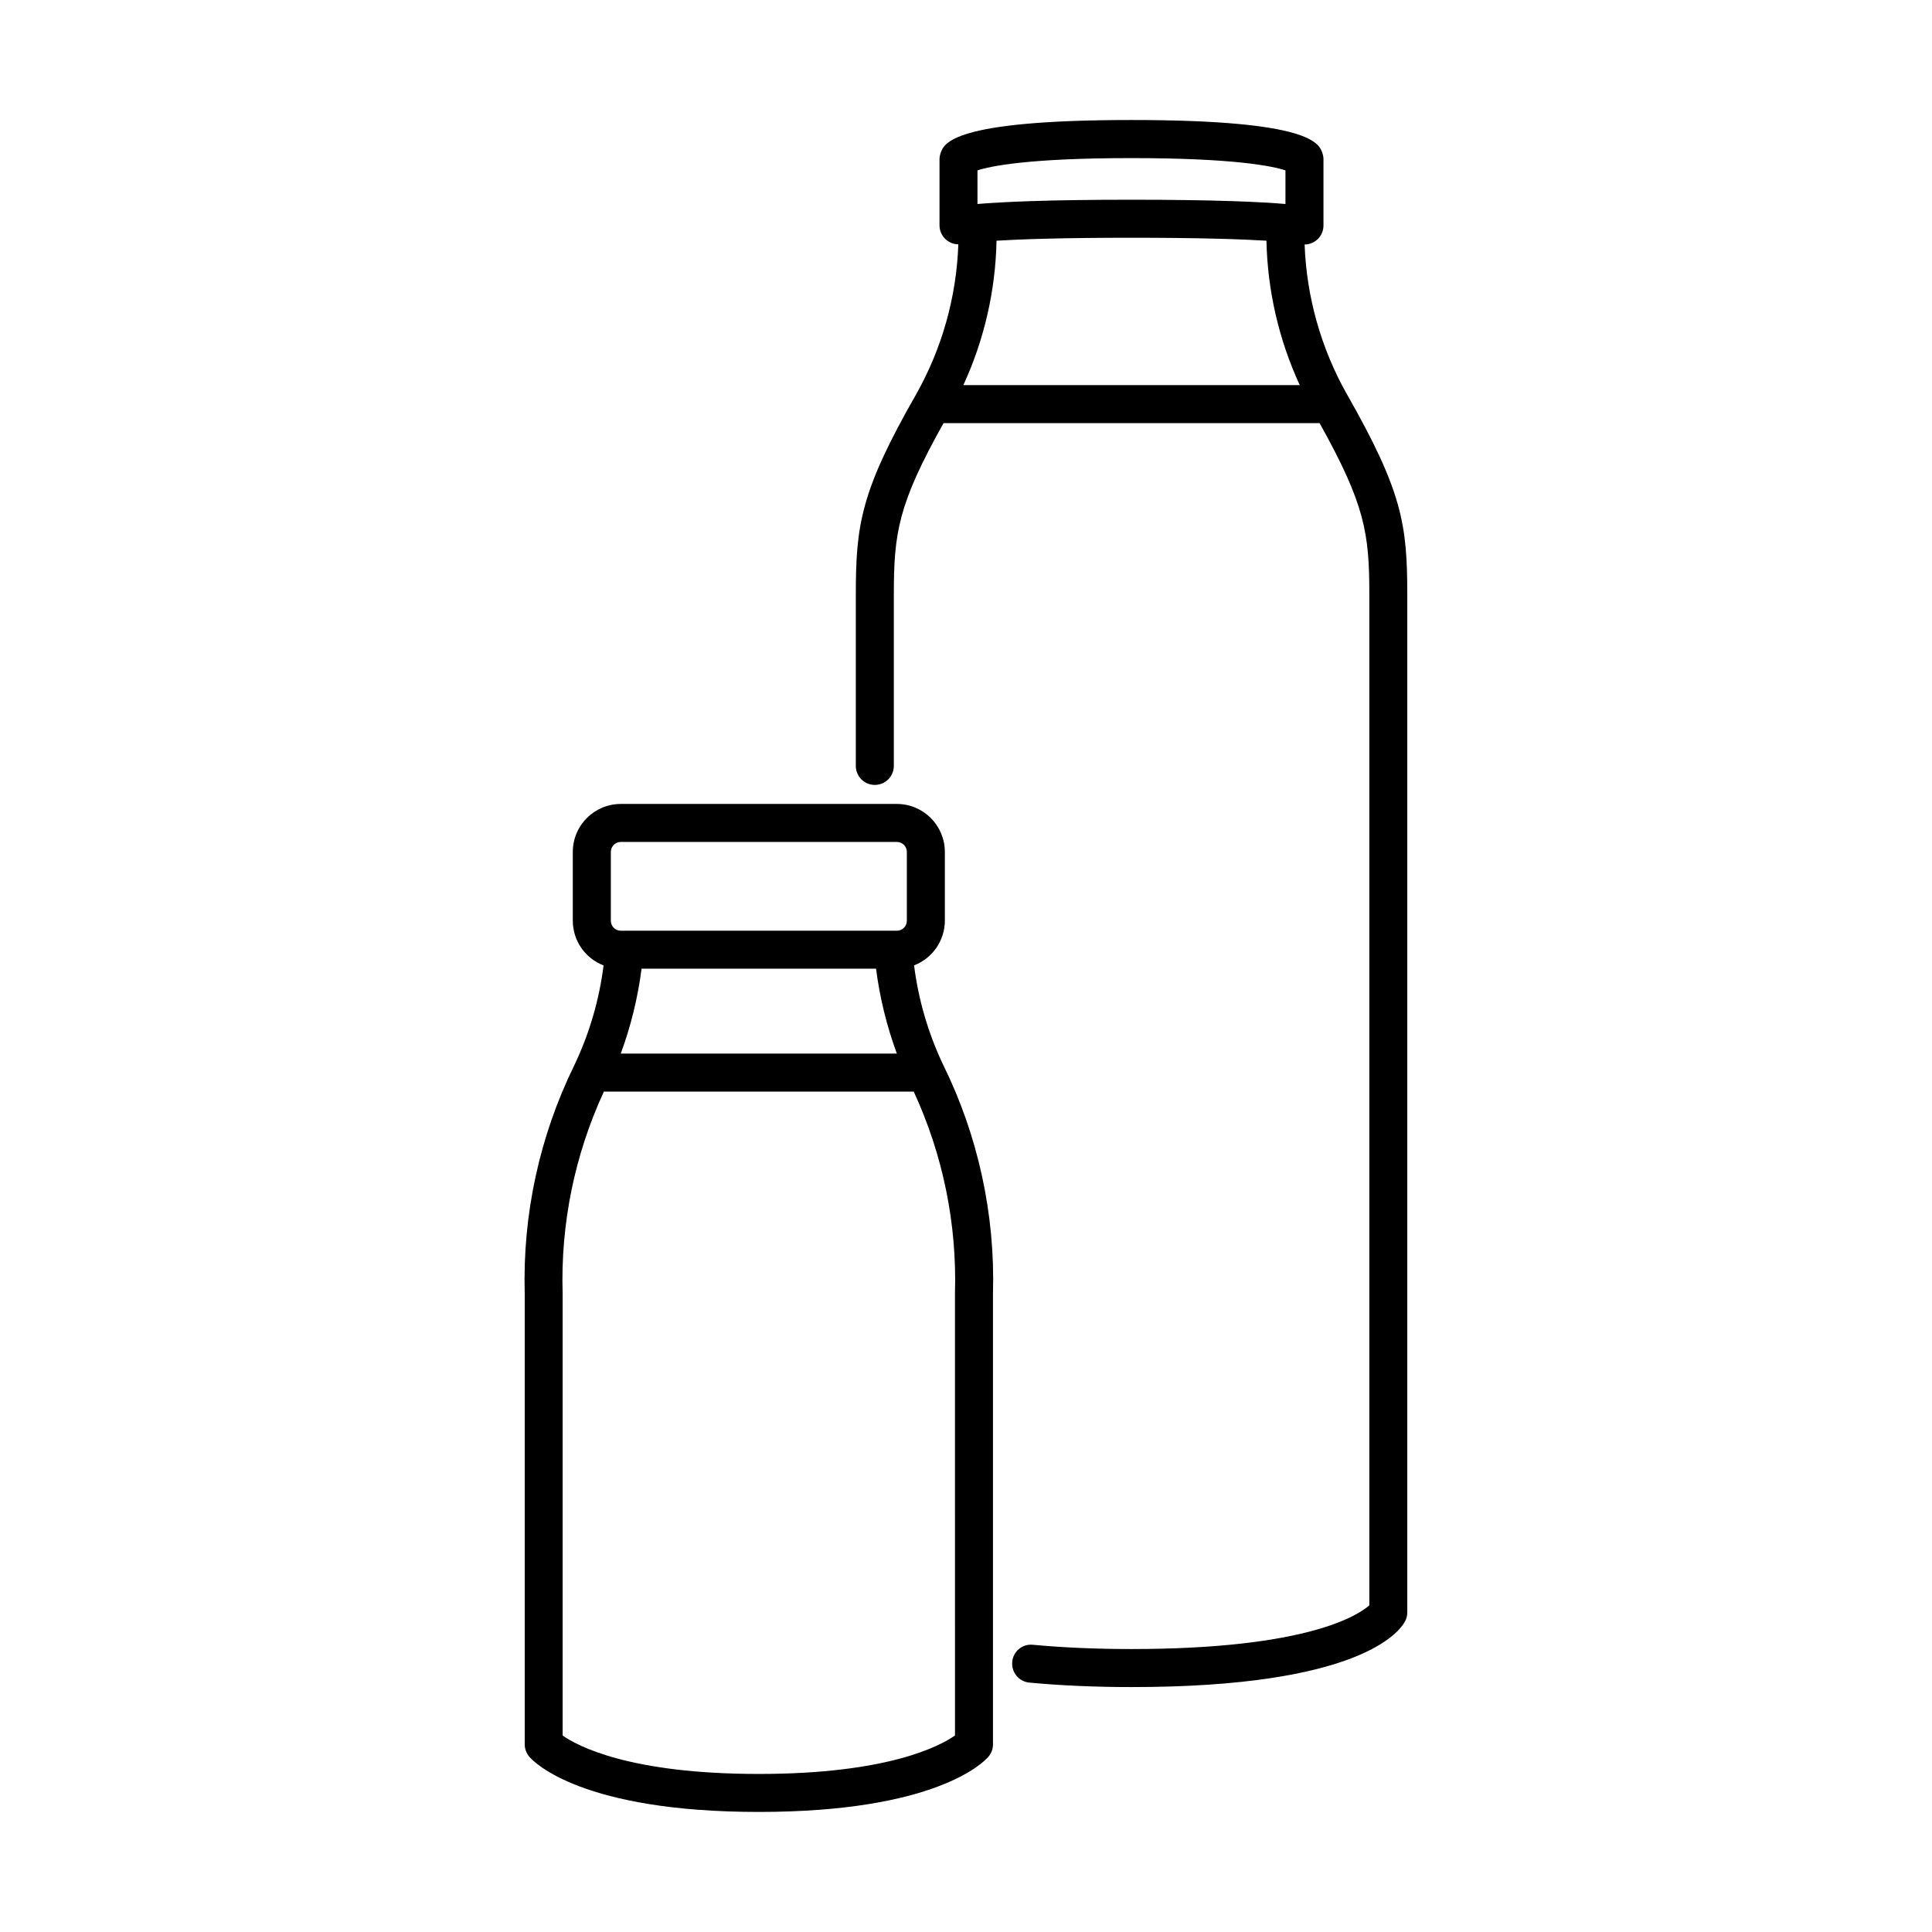 <?xml version="1.0" encoding="UTF-8"?>
<!-- Uploaded to: SVG Repo, www.svgrepo.com, Generator: SVG Repo Mixer Tools -->
<svg fill="#000000" width="800px" height="800px" version="1.1" viewBox="144 144 512 512" xmlns="http://www.w3.org/2000/svg">
 <g>
  <path d="m370.8 301.68v45.293c0 2.781 2.254 5.039 5.035 5.039 2.785 0 5.039-2.258 5.039-5.039v-45.293c0-16.379 1.082-23.965 13.176-45.551h99.652c12.09 21.664 13.184 29.223 13.184 45.527v267.77c-3.023 2.691-16.625 11.586-63.008 11.586h-0.07c-9.344 0-18.113-0.383-26.066-1.129v0.004c-1.332-0.148-2.668 0.25-3.703 1.105-1.035 0.852-1.68 2.09-1.785 3.426-0.262 2.766 1.766 5.223 4.531 5.488 8.289 0.781 17.398 1.184 27.074 1.184h0.074c60.164 0 70.891-14.531 72.434-17.441h0.004c0.379-0.73 0.574-1.539 0.574-2.359v-269.63c0-18.586-1.305-27.379-15.93-53.062h-0.004c-6.894-12.172-10.762-25.82-11.277-39.801 2.766-0.02 5-2.269 5-5.039v-17.504c0.004-0.543-0.086-1.082-0.254-1.594-0.883-2.648-2.953-8.855-50.621-8.855-47.664 0-49.734 6.207-50.617 8.855-0.172 0.512-0.262 1.051-0.262 1.594v17.496c0.023 2.746 2.242 4.969 4.988 4.996-0.488 13.996-4.344 27.664-11.238 39.852-14.625 25.605-15.93 34.418-15.93 53.082zm37.281-93.891c6.551-0.398 17.598-0.785 35.77-0.785s29.195 0.387 35.77 0.785c0.281 13.227 3.285 26.25 8.824 38.266h-89.145c5.531-12.016 8.523-25.039 8.789-38.266zm-5.039-18.641c3.379-1.102 13.469-3.25 40.809-3.25 27.34 0 37.418 2.144 40.809 3.25v8.914c-6.258-0.535-18.289-1.133-40.809-1.133s-34.543 0.598-40.809 1.133z"/>
  <path d="m296.21 426.28c-9.223 18.801-13.738 39.566-13.152 60.5v119.48c0 1.219 0.438 2.394 1.234 3.312 1.301 1.512 14.055 14.609 60.82 14.609 46.766 0 59.508-13.09 60.805-14.602 0.801-0.918 1.238-2.094 1.234-3.309v-119.47c0.598-21.051-3.965-41.926-13.289-60.805-3.906-8.266-6.481-17.094-7.621-26.164 4.902-1.883 8.145-6.586 8.156-11.84v-18.223c-0.008-7.019-5.695-12.707-12.711-12.715h-73.176c-7.016 0.008-12.703 5.695-12.711 12.715v18.242c0.012 5.254 3.254 9.957 8.156 11.84-1.141 9.07-3.715 17.898-7.621 26.164zm100.87 177.64c-3.981 2.789-17.738 10.195-52 10.195-34.355 0-48.109-7.461-51.977-10.184v-117.13c-0.559-18.445 3.184-36.762 10.926-53.512h82.121c7.742 16.75 11.48 35.07 10.926 53.512zm-52-203.21h31.082c0.984 7.684 2.836 15.23 5.516 22.5h-73.168c2.676-7.269 4.527-14.816 5.512-22.5zm-39.199-30.945c0-1.457 1.18-2.637 2.633-2.641h73.176c1.453 0.004 2.633 1.184 2.633 2.641v18.242c0 1.457-1.176 2.641-2.633 2.644h-73.176c-1.457-0.004-2.633-1.188-2.633-2.644z"/>
 </g>
</svg>